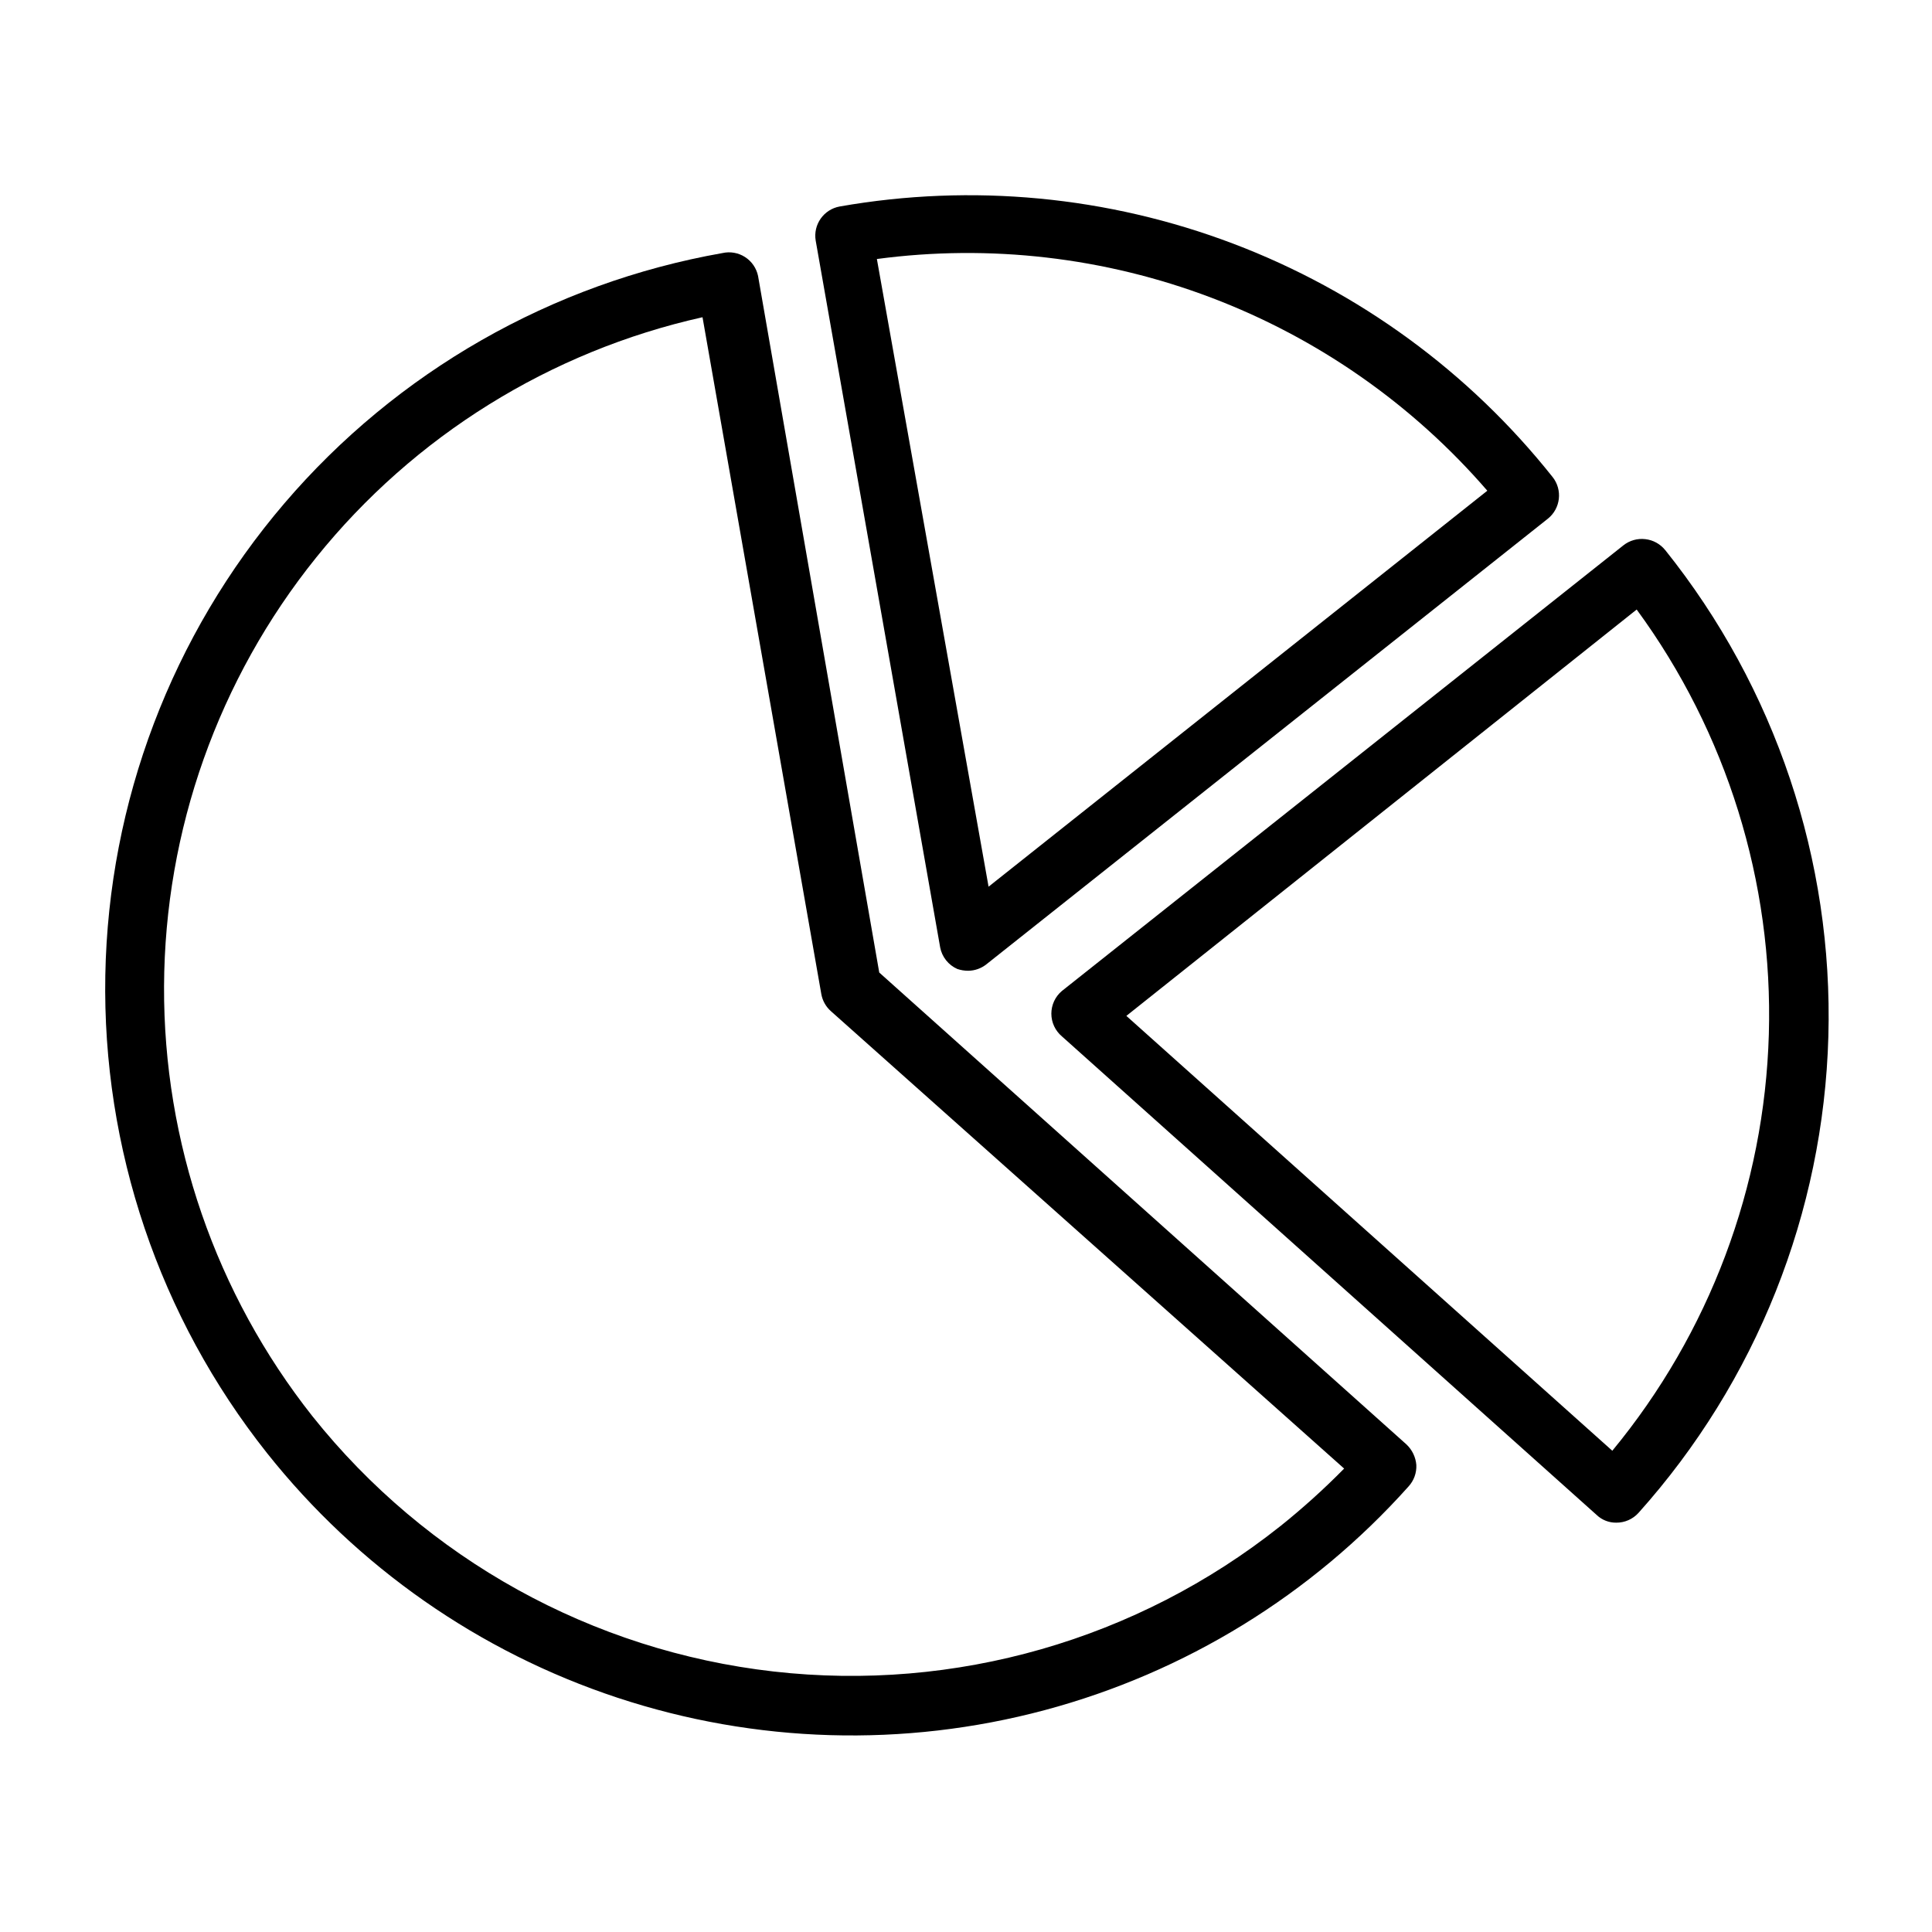 <?xml version="1.0" encoding="UTF-8"?>
<!-- Uploaded to: ICON Repo, www.svgrepo.com, Generator: ICON Repo Mixer Tools -->
<svg fill="#000000" width="800px" height="800px" version="1.1" viewBox="144 144 512 512" xmlns="http://www.w3.org/2000/svg">
 <g>
  <path d="m377.01 401.73-32.117-184.6c-0.434-2.066-1.676-3.871-3.453-5.012s-3.938-1.52-5.992-1.051c-45.223 7.981-86.266 31.434-116.1 66.344-29.832 34.914-46.602 79.109-47.438 125.02-0.836 45.914 14.316 90.691 42.859 126.66 23.977 30.188 56.25 52.719 92.855 64.82s75.945 13.25 113.2 3.301c37.246-9.949 70.777-30.562 96.473-59.305 1.406-1.543 2.141-3.582 2.047-5.668-0.168-2.07-1.094-4.004-2.598-5.434zm106.27 146.73c-37.883 30.117-86.176 43.969-134.26 38.508-48.09-5.461-92.043-29.789-122.21-67.633-25.645-32.438-39.516-72.617-39.336-113.97 0.176-41.348 14.395-81.41 40.32-113.62s62.023-54.664 102.38-63.676l31.488 179.4c0.316 1.734 1.203 3.316 2.519 4.488l136.03 121.23c-5.34 5.422-10.988 10.52-16.926 15.273z"/>
  <path d="m585.3 289.79c-1.301-1.629-3.199-2.68-5.273-2.91-2.086-0.25-4.18 0.348-5.824 1.652l-148.78 118.08v-0.004c-1.777 1.496-2.805 3.703-2.805 6.023 0 2.324 1.027 4.527 2.805 6.023l141.7 126.82c1.398 1.336 3.262 2.07 5.195 2.047 2.25 0.02 4.398-0.926 5.906-2.598 31.188-34.809 49.016-79.551 50.312-126.27 1.297-46.719-14.023-92.383-43.23-128.87zm-14.012 238.68-128.79-115.25 135.24-107.69c23.867 32.586 36.195 72.199 35.023 112.57-1.168 40.375-15.766 79.211-41.48 110.36z"/>
  <path d="m397.71 400.79c0.914 0.309 1.871 0.469 2.836 0.473 1.773-0.012 3.496-0.621 4.879-1.73l148.78-118.08c3.375-2.703 3.938-7.625 1.262-11.02-22.121-27.852-51.352-49.215-84.605-61.84-33.25-12.621-69.293-16.031-104.32-9.875-4.246 0.762-7.09 4.797-6.375 9.055l32.984 187.28-0.004-0.004c0.484 2.551 2.191 4.703 4.566 5.746zm140.44-126.74-132.17 104.93-29.598-166.34c29.941-3.988 60.406-0.461 88.645 10.258 28.238 10.719 53.371 28.293 73.125 51.145z"/>
 </g>
</svg>